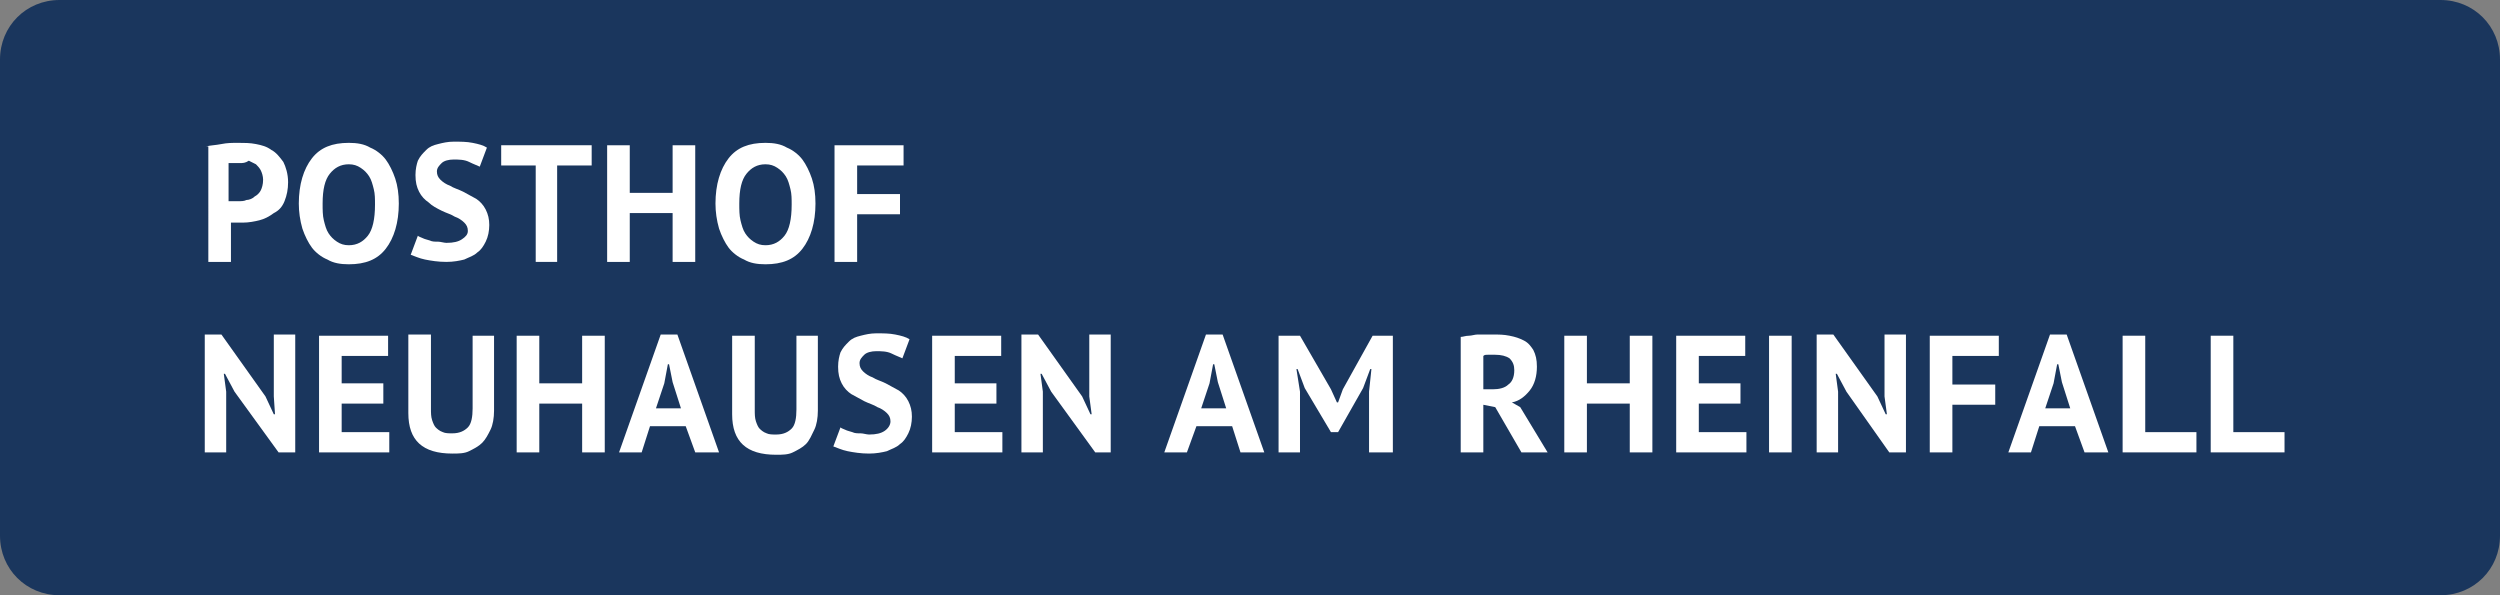 <?xml version="1.0" encoding="utf-8"?>
<!-- Generator: Adobe Illustrator 25.4.5, SVG Export Plug-In . SVG Version: 6.00 Build 0)  -->
<svg version="1.1" id="Ebene_1" xmlns="http://www.w3.org/2000/svg" xmlns:xlink="http://www.w3.org/1999/xlink" x="0px" y="0px"
	 width="210px" height="50px" viewBox="0 0 210 50" style="enable-background:new 0 0 210 50;" xml:space="preserve">
<rect x="0" y="0" width="210" height="50" fill="#808080" stroke="none"/>
<style type="text/css">
	.st0{fill:#1A365D;}
	.st1{enable-background:new    ;}
	.st2{fill:#FFFFFF;}
</style>
<path class="st0" d="M205,50H5c-2.8,0-5-2.2-5-5V5c0-2.8,2.2-5,5-5h200c2.8,0,5,2.2,5,5v40C210,47.8,207.8,50,205,50z"/>
<g class="st1">
	<path class="st2" d="M17.3,12.3c0.4-0.1,0.8-0.1,1.3-0.2S19.5,12,20,12c0.5,0,1,0,1.5,0.1c0.5,0.1,0.9,0.2,1.3,0.5
		c0.4,0.2,0.7,0.6,1,1c0.2,0.4,0.4,1,0.4,1.7c0,0.6-0.1,1.1-0.3,1.6s-0.5,0.8-0.9,1c-0.4,0.3-0.8,0.5-1.2,0.6s-0.9,0.2-1.4,0.2
		c0,0-0.1,0-0.2,0c-0.1,0-0.2,0-0.3,0c-0.1,0-0.2,0-0.3,0c-0.1,0-0.2,0-0.2,0V22h-1.9V12.3z M20.1,13.7c-0.2,0-0.4,0-0.5,0
		c-0.2,0-0.3,0-0.4,0v3.2c0,0,0.1,0,0.2,0c0.1,0,0.2,0,0.2,0c0.1,0,0.2,0,0.2,0c0.1,0,0.1,0,0.2,0c0.3,0,0.5,0,0.7-0.1
		c0.2,0,0.5-0.1,0.7-0.3c0.2-0.1,0.4-0.3,0.5-0.5s0.2-0.5,0.2-0.9c0-0.3-0.1-0.6-0.2-0.8c-0.1-0.2-0.3-0.4-0.4-0.5
		c-0.2-0.1-0.4-0.2-0.6-0.3C20.6,13.7,20.4,13.7,20.1,13.7z"/>
	<path class="st2" d="M25.1,17.1c0-1.6,0.4-2.9,1.1-3.8s1.7-1.3,3.1-1.3c0.7,0,1.3,0.1,1.8,0.4c0.5,0.2,1,0.6,1.3,1
		c0.3,0.4,0.6,1,0.8,1.6c0.2,0.6,0.3,1.3,0.3,2.1c0,1.6-0.4,2.9-1.1,3.8c-0.7,0.9-1.7,1.3-3.1,1.3c-0.7,0-1.3-0.1-1.8-0.4
		c-0.5-0.2-1-0.6-1.3-1s-0.6-1-0.8-1.6C25.2,18.5,25.1,17.8,25.1,17.1z M27.1,17.1c0,0.5,0,1,0.1,1.4c0.1,0.4,0.2,0.8,0.4,1.1
		c0.2,0.3,0.4,0.5,0.7,0.7c0.3,0.2,0.6,0.3,1,0.3c0.7,0,1.2-0.3,1.6-0.8c0.4-0.5,0.6-1.4,0.6-2.6c0-0.5,0-0.9-0.1-1.3
		c-0.1-0.4-0.2-0.8-0.4-1.1c-0.2-0.3-0.4-0.5-0.7-0.7c-0.3-0.2-0.6-0.3-1-0.3c-0.7,0-1.2,0.3-1.6,0.8C27.3,15.1,27.1,15.9,27.1,17.1
		z"/>
	<path class="st2" d="M39.3,19.4c0-0.3-0.1-0.5-0.3-0.7c-0.2-0.2-0.5-0.4-0.8-0.5c-0.3-0.2-0.7-0.3-1.1-0.5S36.3,17.3,36,17
		c-0.3-0.2-0.6-0.5-0.8-0.9c-0.2-0.4-0.3-0.8-0.3-1.4c0-0.5,0.1-0.9,0.2-1.2c0.2-0.4,0.4-0.6,0.7-0.9s0.6-0.4,1-0.5s0.8-0.2,1.3-0.2
		c0.6,0,1.1,0,1.6,0.1c0.5,0.1,0.9,0.2,1.2,0.4l-0.6,1.6c-0.2-0.1-0.5-0.2-0.9-0.4s-0.9-0.2-1.3-0.2c-0.4,0-0.8,0.1-1,0.3
		c-0.2,0.2-0.4,0.4-0.4,0.7c0,0.3,0.1,0.5,0.3,0.7c0.2,0.2,0.5,0.4,0.8,0.5c0.3,0.2,0.7,0.3,1.1,0.5s0.7,0.4,1.1,0.6
		c0.3,0.2,0.6,0.5,0.8,0.9c0.2,0.4,0.3,0.8,0.3,1.3s-0.1,1-0.3,1.4c-0.2,0.4-0.4,0.7-0.7,0.9c-0.3,0.3-0.7,0.4-1.1,0.6
		c-0.4,0.1-0.9,0.2-1.5,0.2c-0.7,0-1.3-0.1-1.8-0.2c-0.5-0.1-0.9-0.3-1.2-0.4l0.6-1.6c0.1,0.1,0.2,0.1,0.4,0.2
		c0.2,0.1,0.3,0.1,0.6,0.2c0.2,0.1,0.4,0.1,0.7,0.1c0.2,0,0.5,0.1,0.7,0.1c0.6,0,1-0.1,1.3-0.3S39.3,19.7,39.3,19.4z"/>
	<path class="st2" d="M49.7,13.9h-2.9V22H45v-8.1h-2.9v-1.7h7.6V13.9z"/>
	<path class="st2" d="M56.5,17.9h-3.6V22H51v-9.8h1.9v4h3.6v-4h1.9V22h-1.9V17.9z"/>
	<path class="st2" d="M60.1,17.1c0-1.6,0.4-2.9,1.1-3.8s1.7-1.3,3.1-1.3c0.7,0,1.3,0.1,1.8,0.4c0.5,0.2,1,0.6,1.3,1
		c0.3,0.4,0.6,1,0.8,1.6c0.2,0.6,0.3,1.3,0.3,2.1c0,1.6-0.4,2.9-1.1,3.8c-0.7,0.9-1.7,1.3-3.1,1.3c-0.7,0-1.3-0.1-1.8-0.4
		c-0.5-0.2-1-0.6-1.3-1s-0.6-1-0.8-1.6C60.2,18.5,60.1,17.8,60.1,17.1z M62.1,17.1c0,0.5,0,1,0.1,1.4c0.1,0.4,0.2,0.8,0.4,1.1
		c0.2,0.3,0.4,0.5,0.7,0.7c0.3,0.2,0.6,0.3,1,0.3c0.7,0,1.2-0.3,1.6-0.8c0.4-0.5,0.6-1.4,0.6-2.6c0-0.5,0-0.9-0.1-1.3
		c-0.1-0.4-0.2-0.8-0.4-1.1c-0.2-0.3-0.4-0.5-0.7-0.7c-0.3-0.2-0.6-0.3-1-0.3c-0.7,0-1.2,0.3-1.6,0.8C62.3,15.1,62.1,15.9,62.1,17.1
		z"/>
	<path class="st2" d="M70.1,12.2h5.8v1.7H72v2.4h3.6V18H72v4h-1.9V12.2z"/>
</g>
<g class="st1">
	<path class="st2" d="M19.7,32.9l-0.8-1.5h-0.1l0.2,1.5V38h-1.8v-9.9h1.4l3.7,5.2l0.7,1.5h0.1L23,33.3v-5.2h1.8v9.9h-1.4L19.7,32.9z
		"/>
	<path class="st2" d="M26.8,28.2h5.8v1.7h-3.9v2.3h3.5v1.7h-3.5v2.4h4V38h-5.9V28.2z"/>
	<path class="st2" d="M39.7,28.2h1.8v6.3c0,0.6-0.1,1.2-0.3,1.6s-0.4,0.8-0.7,1.1s-0.7,0.5-1.1,0.7s-0.9,0.2-1.4,0.2
		c-2.5,0-3.7-1.1-3.7-3.4v-6.6h1.9v6.2c0,0.4,0,0.7,0.1,1c0.1,0.3,0.2,0.5,0.3,0.6s0.3,0.3,0.6,0.4c0.2,0.1,0.5,0.1,0.8,0.1
		c0.6,0,1-0.2,1.3-0.5c0.3-0.3,0.4-0.9,0.4-1.6V28.2z"/>
	<path class="st2" d="M48.9,33.9h-3.6V38h-1.9v-9.8h1.9v4h3.6v-4h1.9V38h-1.9V33.9z"/>
	<path class="st2" d="M57.6,35.8h-3L53.9,38H52l3.5-9.9h1.4l3.5,9.9h-2L57.6,35.8z M55.1,34.3h2.1l-0.7-2.2l-0.3-1.5h-0.1l-0.3,1.6
		L55.1,34.3z"/>
	<path class="st2" d="M66.9,28.2h1.8v6.3c0,0.6-0.1,1.2-0.3,1.6S68,37,67.7,37.3s-0.7,0.5-1.1,0.7s-0.9,0.2-1.4,0.2
		c-2.5,0-3.7-1.1-3.7-3.4v-6.6h1.9v6.2c0,0.4,0,0.7,0.1,1c0.1,0.3,0.2,0.5,0.3,0.6s0.3,0.3,0.6,0.4c0.2,0.1,0.5,0.1,0.8,0.1
		c0.6,0,1-0.2,1.3-0.5c0.3-0.3,0.4-0.9,0.4-1.6V28.2z"/>
	<path class="st2" d="M74.8,35.4c0-0.3-0.1-0.5-0.3-0.7c-0.2-0.2-0.5-0.4-0.8-0.5c-0.3-0.2-0.7-0.3-1.1-0.5s-0.7-0.4-1.1-0.6
		c-0.3-0.2-0.6-0.5-0.8-0.9c-0.2-0.4-0.3-0.8-0.3-1.4c0-0.5,0.1-0.9,0.2-1.2c0.2-0.4,0.4-0.6,0.7-0.9s0.6-0.4,1-0.5s0.8-0.2,1.3-0.2
		c0.6,0,1.1,0,1.6,0.1c0.5,0.1,0.9,0.2,1.2,0.4l-0.6,1.6c-0.2-0.1-0.5-0.2-0.9-0.4s-0.9-0.2-1.3-0.2c-0.4,0-0.8,0.1-1,0.3
		c-0.2,0.2-0.4,0.4-0.4,0.7c0,0.3,0.1,0.5,0.3,0.7c0.2,0.2,0.5,0.4,0.8,0.5c0.3,0.2,0.7,0.3,1.1,0.5s0.7,0.4,1.1,0.6
		c0.3,0.2,0.6,0.5,0.8,0.9c0.2,0.4,0.3,0.8,0.3,1.3s-0.1,1-0.3,1.4c-0.2,0.4-0.4,0.7-0.7,0.9c-0.3,0.3-0.7,0.4-1.1,0.6
		c-0.4,0.1-0.9,0.2-1.5,0.2c-0.7,0-1.3-0.1-1.8-0.2c-0.5-0.1-0.9-0.3-1.2-0.4l0.6-1.6c0.1,0.1,0.2,0.1,0.4,0.2
		c0.2,0.1,0.3,0.1,0.6,0.2c0.2,0.1,0.4,0.1,0.7,0.1c0.2,0,0.5,0.1,0.7,0.1c0.6,0,1-0.1,1.3-0.3S74.8,35.7,74.8,35.4z"/>
	<path class="st2" d="M78.3,28.2h5.8v1.7h-3.9v2.3h3.5v1.7h-3.5v2.4h4V38h-5.9V28.2z"/>
	<path class="st2" d="M88.3,32.9l-0.8-1.5h-0.1l0.2,1.5V38h-1.8v-9.9h1.4l3.7,5.2l0.7,1.5h0.1l-0.2-1.5v-5.2h1.8v9.9H92L88.3,32.9z"
		/>
	<path class="st2" d="M103.5,35.8h-3L99.7,38h-1.9l3.5-9.9h1.4l3.5,9.9h-2L103.5,35.8z M100.9,34.3h2.1l-0.7-2.2l-0.3-1.5h-0.1
		l-0.3,1.6L100.9,34.3z"/>
	<path class="st2" d="M115,32.9l0.2-1.9h-0.1l-0.6,1.6l-2.1,3.7h-0.6l-2.2-3.7L109,31h-0.1l0.3,1.9V38h-1.8v-9.8h1.8l2.6,4.5
		l0.5,1.1h0.1l0.4-1.1l2.5-4.5h1.7V38H115V32.9z"/>
	<path class="st2" d="M122.7,28.3c0.2,0,0.4-0.1,0.7-0.1c0.2,0,0.5-0.1,0.7-0.1c0.2,0,0.5,0,0.7,0c0.2,0,0.4,0,0.6,0
		c0.5,0,0.9,0,1.4,0.1s0.8,0.2,1.2,0.4c0.4,0.2,0.6,0.5,0.8,0.8c0.2,0.4,0.3,0.8,0.3,1.4c0,0.8-0.2,1.5-0.6,2
		c-0.4,0.5-0.9,0.9-1.5,1l0.7,0.4L130,38h-2.2l-2.2-3.8l-1-0.2v4h-1.9V28.3z M125.6,29.8c-0.2,0-0.4,0-0.6,0c-0.2,0-0.3,0-0.4,0.1
		v2.8h0.8c0.5,0,1-0.1,1.3-0.4c0.3-0.2,0.5-0.6,0.5-1.2c0-0.4-0.1-0.7-0.4-1C126.5,29.9,126.1,29.8,125.6,29.8z"/>
	<path class="st2" d="M136.9,33.9h-3.6V38h-1.9v-9.8h1.9v4h3.6v-4h1.9V38h-1.9V33.9z"/>
	<path class="st2" d="M140.8,28.2h5.8v1.7h-3.9v2.3h3.5v1.7h-3.5v2.4h4V38h-5.9V28.2z"/>
	<path class="st2" d="M148.6,28.2h1.9V38h-1.9V28.2z"/>
	<path class="st2" d="M155.1,32.9l-0.8-1.5h-0.1l0.2,1.5V38h-1.8v-9.9h1.4l3.7,5.2l0.7,1.5h0.1l-0.2-1.5v-5.2h1.8v9.9h-1.4
		L155.1,32.9z"/>
	<path class="st2" d="M162.1,28.2h5.8v1.7H164v2.4h3.6V34H164v4h-1.9V28.2z"/>
	<path class="st2" d="M174.3,35.8h-3l-0.7,2.2h-1.9l3.5-9.9h1.4l3.5,9.9h-2L174.3,35.8z M171.8,34.3h2.1l-0.7-2.2l-0.3-1.5h-0.1
		l-0.3,1.6L171.8,34.3z"/>
	<path class="st2" d="M184.5,38h-6.2v-9.8h1.9v8.1h4.3V38z"/>
	<path class="st2" d="M191.9,38h-6.2v-9.8h1.9v8.1h4.3V38z"/>
</g>
</svg>
